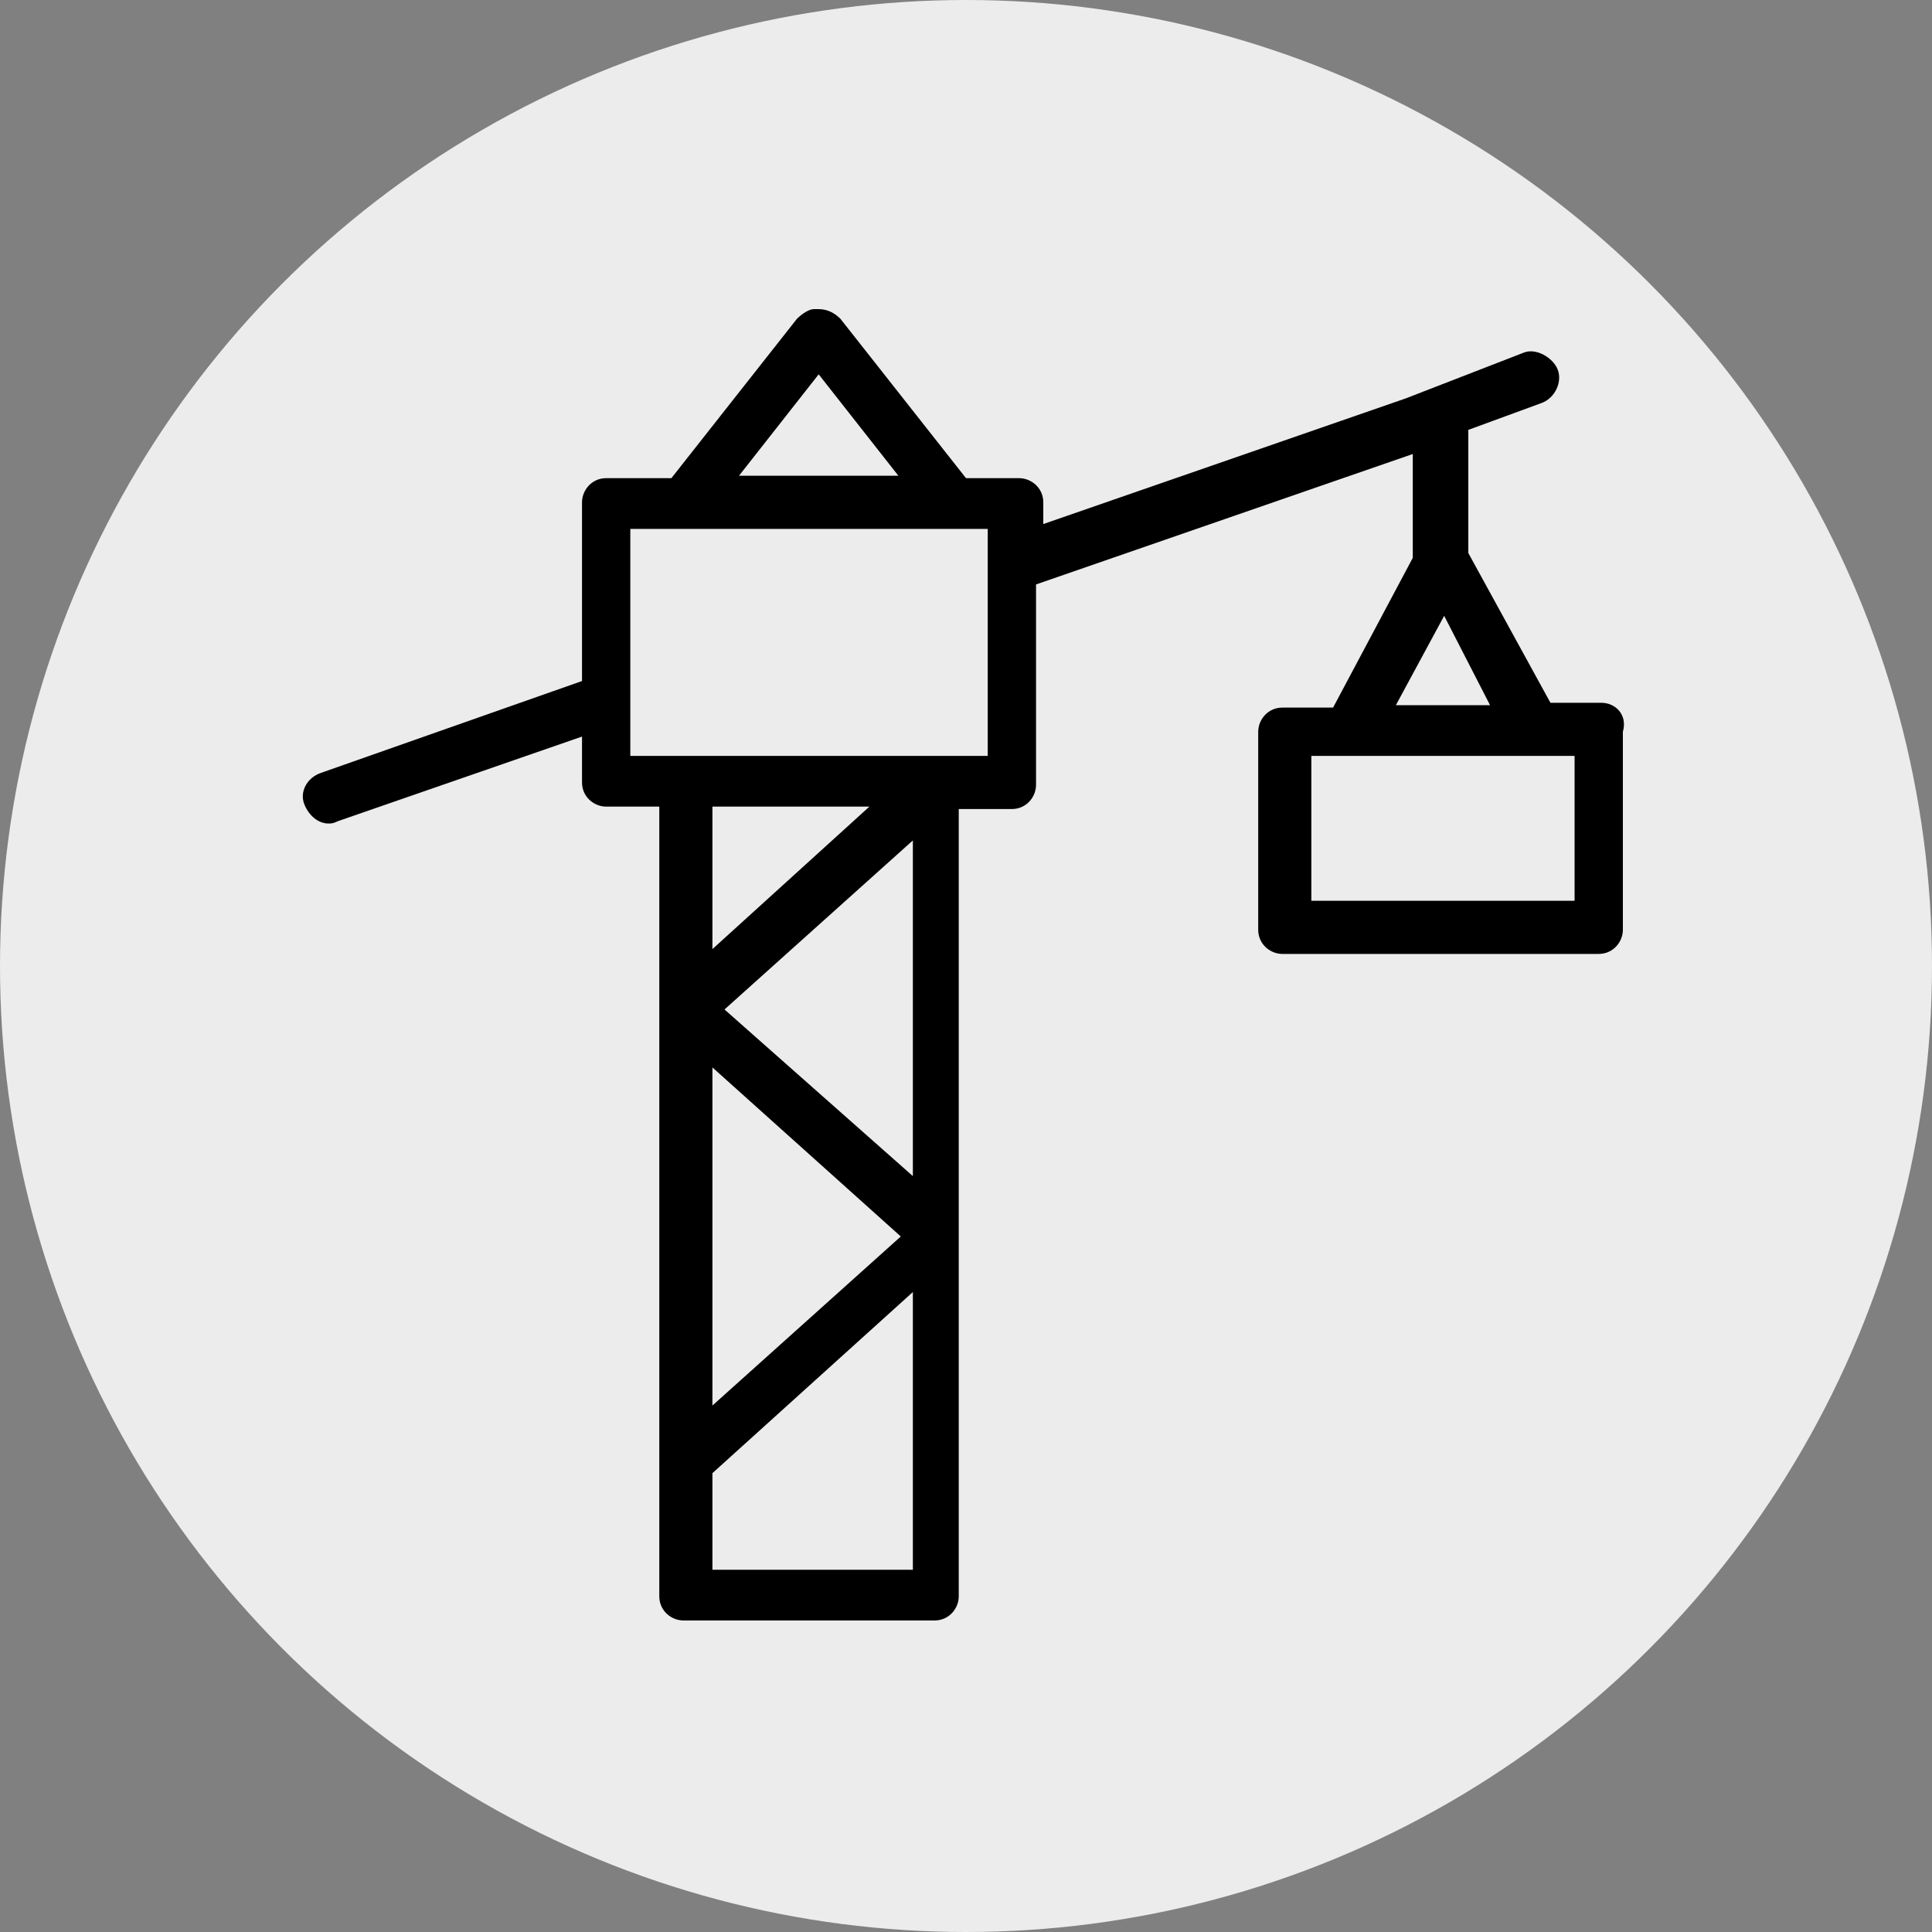 <?xml version="1.0" encoding="UTF-8"?> <!-- Generator: Adobe Illustrator 25.3.1, SVG Export Plug-In . SVG Version: 6.00 Build 0) --> <svg xmlns="http://www.w3.org/2000/svg" xmlns:xlink="http://www.w3.org/1999/xlink" version="1.1" id="Papeterie" x="0px" y="0px" viewBox="0 0 80 80" style="enable-background:new 0 0 80 80;" xml:space="preserve"><rect x="0" y="0" width="80" height="80" fill="#808080" stroke="none"/> <style type="text/css"> .st0{fill:#ECECEC;} </style> <circle class="st0" cx="40" cy="40" r="40"></circle> <g id="Capacité_de_levage_1_"> <g> <path d="M66.3,29.1h-2.1l-3.4-6.2v-5.1l3-1.1c0.6-0.2,0.9-0.9,0.7-1.4s-0.9-0.9-1.4-0.7l-4.9,1.9l-15,5.2v-0.9c0-0.6-0.5-1-1-1H40 l-5.2-6.6c-0.2-0.2-0.5-0.4-0.9-0.4c-0.1,0-0.1,0-0.2,0c-0.2,0-0.5,0.2-0.7,0.4l-5.2,6.6h-2.7c-0.6,0-1,0.5-1,1v7.4L13.3,32 c-0.6,0.2-0.9,0.8-0.7,1.3c0.2,0.5,0.6,0.8,1,0.8c0.1,0,0.2,0,0.4-0.1l10.1-3.5v1.9c0,0.6,0.5,1,1,1h2.2v32.7c0,0.6,0.5,1,1,1 h10.4c0.6,0,1-0.5,1-1V33.5h2.2c0.6,0,1-0.5,1-1v-8.3l15.6-5.4v4.3l-3.3,6.2h-2.1c-0.6,0-1,0.5-1,1v8.2c0,0.6,0.5,1,1,1h13.1 c0.6,0,1-0.5,1-1v-8.2C67.4,29.6,66.9,29.1,66.3,29.1z M33.9,15.5l3.3,4.2h-6.6L33.9,15.5z M37.8,65h-8.3V61l8.3-7.5V65L37.8,65z M29.5,58.2v-14l7.8,7L29.5,58.2z M37.8,48.7L30,41.8l7.8-7L37.8,48.7L37.8,48.7z M29.5,39.3v-5.9H36L29.5,39.3z M40.9,31.3h-2.2 H28.3h-2.2v-9.4h0.1h14.7L40.9,31.3L40.9,31.3z M59.8,25.5l1.9,3.7h-3.9L59.8,25.5z M65.2,37.3H54.3v-6h10.9V37.3z"></path> </g> </g> </svg> 